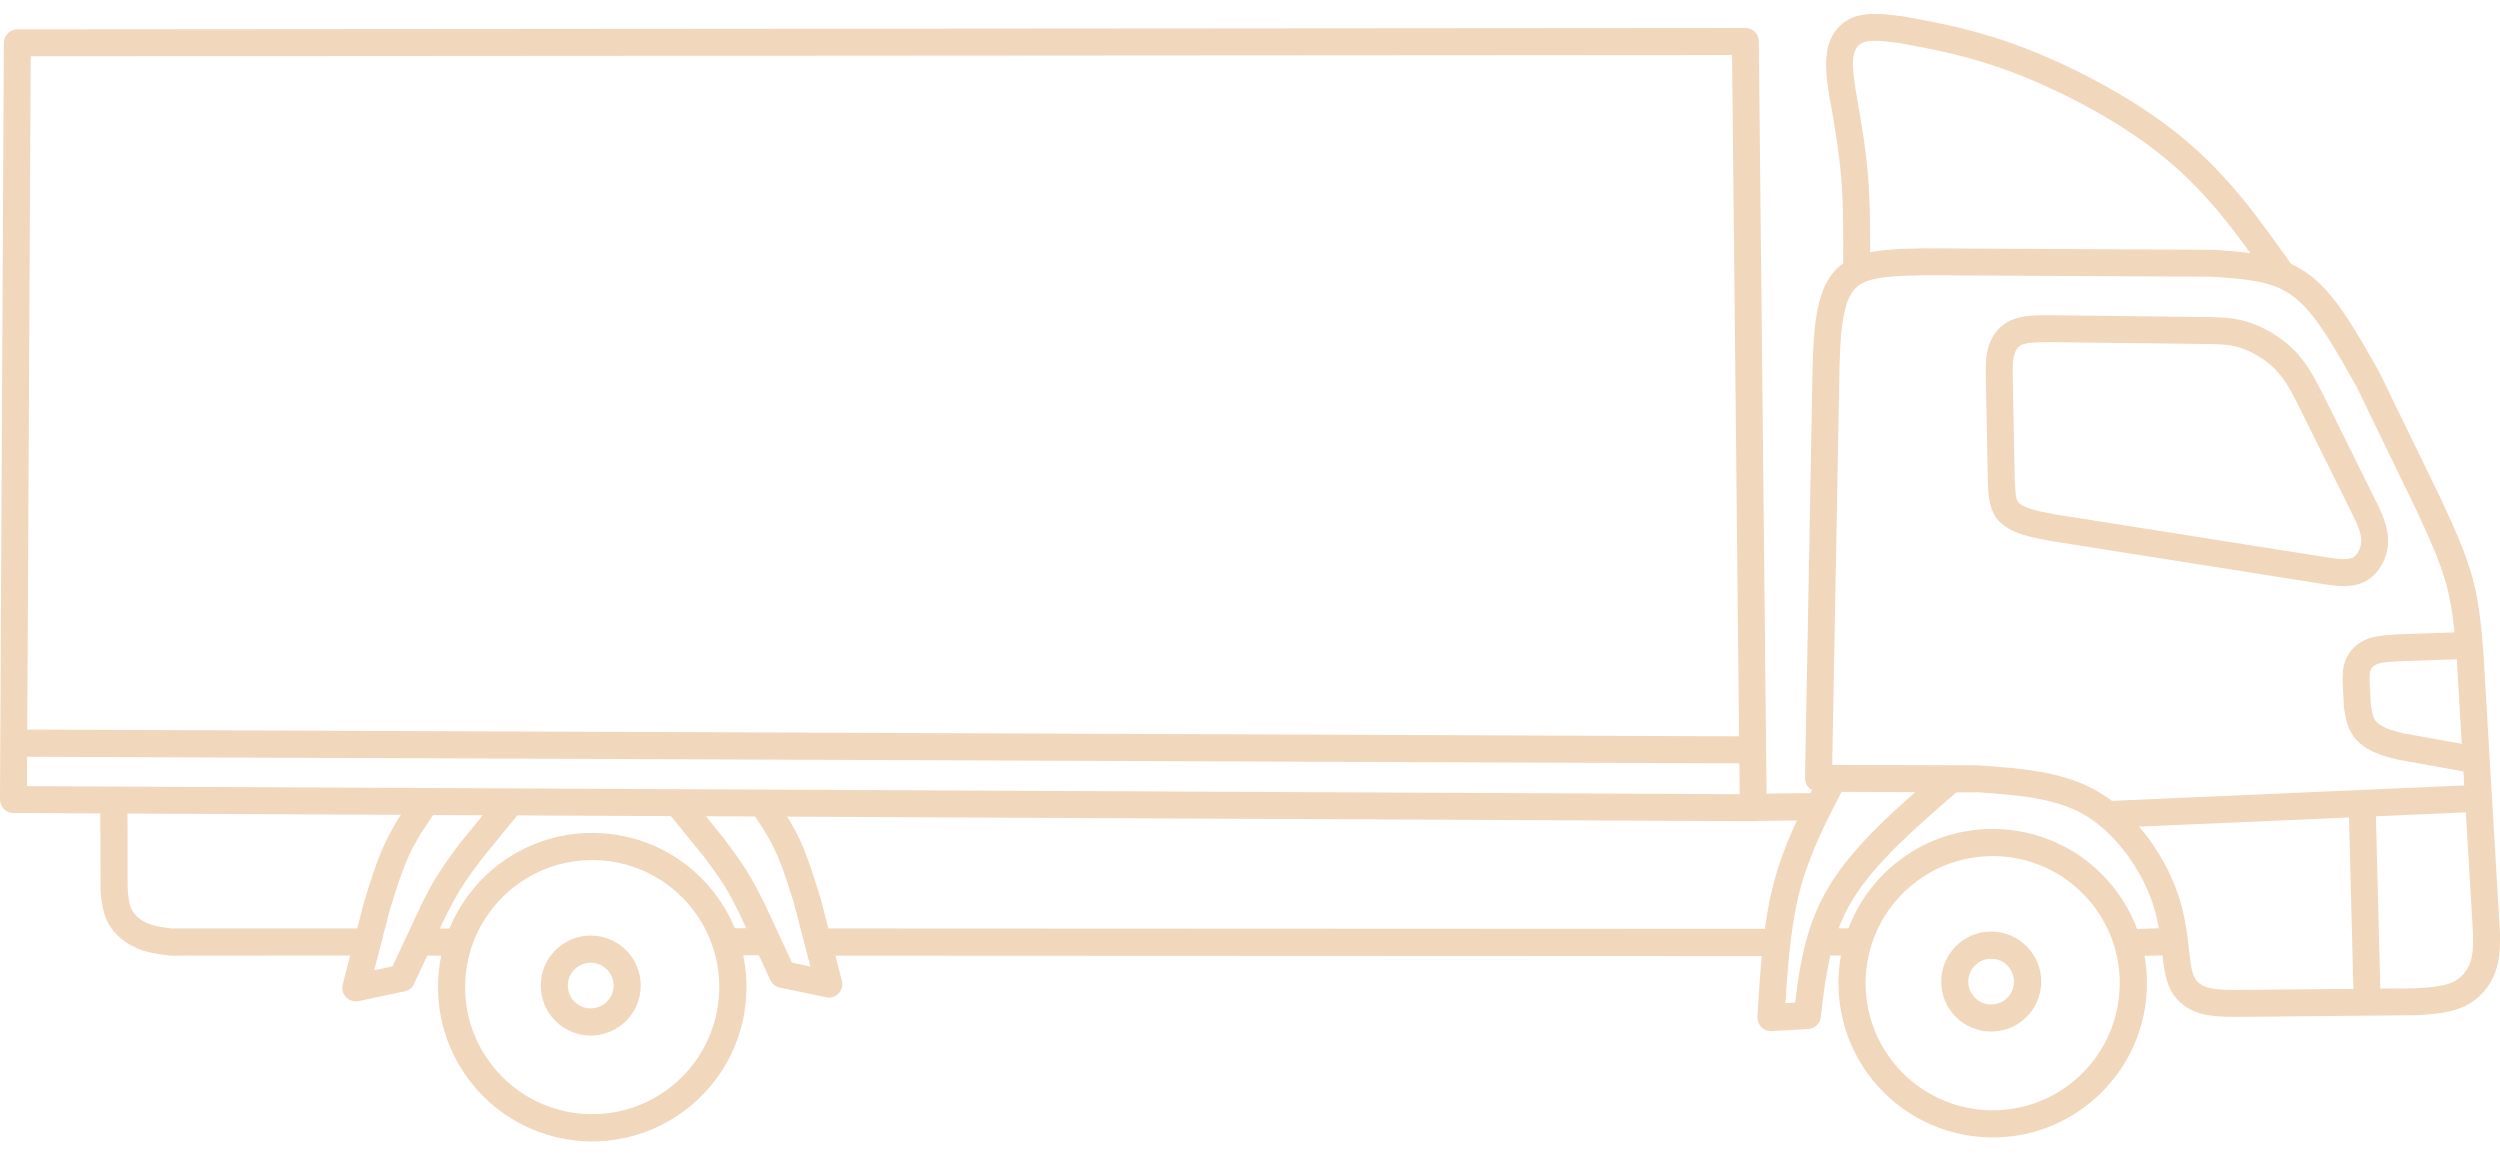 <svg width="132" height="61" viewBox="0 0 132 61" fill="none" xmlns="http://www.w3.org/2000/svg">
<path d="M97.125 19.387C97.157 18.328 97.196 17.363 97.376 16.532C97.549 15.693 97.839 15.183 98.388 14.924C99.063 14.594 100.208 14.555 101.604 14.532H101.589L116.798 14.61H116.814H116.767C117.888 14.681 118.908 14.751 119.763 15.002C120.571 15.238 121.246 15.638 121.975 16.516C122.744 17.442 123.552 18.862 124.399 20.368L124.383 20.328L127.662 27.09L127.654 27.082C128.258 28.392 128.831 29.639 129.168 30.863C129.497 32.071 129.599 33.271 129.701 34.542V34.526L130.58 49.359V49.32C130.58 49.955 130.58 50.433 130.415 50.857C130.258 51.273 129.944 51.649 129.513 51.853C129.05 52.073 128.407 52.128 127.576 52.183H127.623H127.615L118.281 52.269H117.998C117.41 52.269 116.947 52.245 116.594 52.151C116.226 52.049 116.006 51.861 115.888 51.641C115.739 51.375 115.684 51.006 115.606 50.441L115.614 50.535V50.457L115.606 50.402C115.472 49.147 115.331 47.79 114.586 46.197C113.849 44.621 112.507 42.754 110.649 41.726C108.805 40.699 106.53 40.558 104.475 40.416L104.428 40.409L96.02 40.385L96.726 41.107L97.126 19.372L97.125 19.387ZM95.706 19.34V19.348L95.306 41.083C95.306 41.272 95.376 41.46 95.51 41.593C95.643 41.726 95.823 41.805 96.02 41.805L104.421 41.836L104.373 41.828C106.515 41.977 108.444 42.127 109.958 42.966C111.464 43.805 112.641 45.382 113.3 46.794C113.935 48.151 114.061 49.304 114.194 50.551L114.202 50.606L114.194 50.535L114.202 50.629C114.265 51.108 114.343 51.782 114.641 52.331C114.978 52.928 115.528 53.328 116.218 53.524C116.783 53.673 117.426 53.688 117.998 53.688H118.289L127.623 53.602H127.67C128.423 53.547 129.364 53.492 130.125 53.132C130.917 52.755 131.474 52.08 131.741 51.359C132.016 50.645 132 49.9 132 49.312V49.272L131.121 34.439V34.432C131.019 33.169 130.91 31.843 130.541 30.486C130.164 29.129 129.537 27.772 128.941 26.486V26.47L125.654 19.709L125.638 19.669C124.807 18.203 123.936 16.649 123.066 15.606C122.164 14.516 121.254 13.959 120.163 13.637C119.128 13.339 117.936 13.261 116.853 13.19H116.806L101.597 13.112H101.581C100.311 13.135 98.789 13.151 97.769 13.637C96.624 14.187 96.2 15.245 95.989 16.234C95.777 17.214 95.737 18.32 95.706 19.34Z" fill="#F1D7BB"/>
<path d="M121.033 14.03L120.947 13.912C119.362 11.661 117.715 9.331 115.315 7.339C112.883 5.307 109.706 3.644 107.126 2.625C104.53 1.605 102.514 1.236 100.553 0.875L100.514 0.867C100.027 0.805 99.494 0.734 98.992 0.734C98.662 0.734 98.309 0.766 97.988 0.867C97.094 1.158 96.599 1.895 96.466 2.75C96.333 3.542 96.498 4.491 96.623 5.268L96.631 5.276C96.874 6.688 97.109 8.053 97.227 9.504C97.337 10.963 97.329 12.5 97.321 14.077C97.313 14.469 97.635 14.79 98.027 14.798C98.419 14.798 98.733 14.485 98.741 14.092C98.749 12.524 98.757 10.916 98.639 9.394C98.521 7.864 98.27 6.437 98.027 5.033V5.04C97.886 4.185 97.784 3.487 97.862 2.978C97.941 2.53 98.145 2.311 98.419 2.225C98.553 2.178 98.741 2.154 98.992 2.154C99.376 2.154 99.823 2.209 100.333 2.28L100.294 2.272C102.239 2.632 104.145 2.985 106.608 3.95C109.087 4.931 112.123 6.523 114.405 8.429C116.649 10.288 118.194 12.461 119.786 14.728L119.872 14.845C120.1 15.167 120.539 15.246 120.861 15.018C121.182 14.799 121.261 14.351 121.033 14.03Z" fill="#F1D7BB"/>
<path d="M108.105 18.062L116.687 18.164C117.291 18.18 117.785 18.187 118.357 18.384C118.961 18.595 119.652 19.003 120.154 19.521C120.656 20.039 120.985 20.674 121.369 21.427L121.997 21.105L121.362 21.419L124.193 27.122V27.129V27.114C124.499 27.757 124.687 28.188 124.672 28.581C124.664 28.988 124.436 29.326 124.225 29.443C124.13 29.491 123.981 29.522 123.754 29.522C123.495 29.522 123.205 29.483 122.86 29.428L108.466 27.153L108.49 27.161L108.395 27.137C107.964 27.059 107.595 26.988 107.235 26.871C106.811 26.737 106.623 26.612 106.544 26.494C106.442 26.329 106.411 26.039 106.38 25.459V25.474L106.27 19.842V19.858V19.85C106.262 19.34 106.27 18.98 106.364 18.689C106.442 18.438 106.584 18.274 106.78 18.195C107.054 18.085 107.486 18.07 108.121 18.062L108.105 18.062ZM108.129 16.642H108.105C107.572 16.65 106.819 16.642 106.238 16.885C105.579 17.152 105.187 17.693 105.007 18.266C104.834 18.799 104.842 19.403 104.85 19.858V19.85V19.866L104.96 25.506V25.521C104.983 25.976 104.999 26.706 105.344 27.255C105.713 27.835 106.364 28.086 106.803 28.228C107.258 28.369 107.705 28.455 108.129 28.534L108.223 28.557H108.239L122.64 30.832L122.656 30.84H122.664H122.648C122.977 30.887 123.377 30.942 123.754 30.942C124.107 30.942 124.507 30.895 124.876 30.698C125.644 30.298 126.068 29.428 126.091 28.628C126.115 27.82 125.739 27.059 125.472 26.502L125.464 26.494L122.64 20.792L121.997 21.105L122.632 20.784C122.264 20.062 121.848 19.231 121.173 18.533C120.507 17.842 119.613 17.317 118.82 17.042C118.012 16.768 117.306 16.76 116.71 16.744H116.694H116.702L108.129 16.642Z" fill="#F1D7BB"/>
<path d="M130.72 41.446L111.518 42.285C111.126 42.301 110.82 42.638 110.835 43.03C110.851 43.423 111.188 43.721 111.581 43.705L130.775 42.866C131.167 42.842 131.473 42.513 131.457 42.12C131.442 41.728 131.104 41.43 130.72 41.446Z" fill="#F1D7BB"/>
<path d="M124.014 42.582V42.606L124.273 52.732C124.28 53.124 124.61 53.438 125.002 53.43C125.394 53.415 125.7 53.093 125.692 52.701L125.433 42.566V42.59V42.582C125.433 42.19 125.12 41.876 124.728 41.876C124.335 41.876 124.014 42.19 124.014 42.582Z" fill="#F1D7BB"/>
<path d="M129.872 33.381L126.696 33.491H126.719H126.672C126.186 33.522 125.535 33.546 125.025 33.726L125.276 33.687H125.268L125.025 33.726C124.46 33.938 124.076 34.33 123.88 34.777C123.684 35.209 123.691 35.648 123.691 35.915V35.954L123.762 37.366L123.778 37.452C123.833 37.813 123.919 38.362 124.225 38.817C124.539 39.288 125.017 39.57 125.425 39.743C125.841 39.923 126.272 40.025 126.625 40.111L126.79 40.135L126.664 40.119L130.288 40.77C130.673 40.841 131.041 40.582 131.112 40.198C131.175 39.813 130.924 39.445 130.531 39.374L126.915 38.723L126.79 38.715L126.955 38.731C126.586 38.645 126.272 38.566 125.99 38.441C125.692 38.315 125.496 38.166 125.401 38.025C125.299 37.868 125.245 37.64 125.174 37.209L125.182 37.295L125.111 35.883V35.923C125.111 35.609 125.119 35.468 125.174 35.358C125.221 35.256 125.315 35.138 125.519 35.06L125.268 35.107H125.276L125.519 35.06C125.778 34.966 126.178 34.942 126.743 34.911L129.927 34.801C130.32 34.785 130.625 34.456 130.61 34.064C130.594 33.671 130.265 33.365 129.872 33.381Z" fill="#F1D7BB"/>
<path d="M0.707 42.928L92.567 43.359C92.756 43.359 92.936 43.281 93.077 43.147C93.211 43.014 93.281 42.834 93.281 42.637L92.865 2.185C92.865 1.793 92.552 1.479 92.16 1.479L0.918 1.55C0.526 1.55 0.212 1.864 0.204 2.256L-2.28882e-05 42.212C-2.28882e-05 42.4 0.078 42.581 0.204 42.714C0.337 42.847 0.518 42.926 0.706 42.926M0.714 41.506L1.42 42.22L1.624 2.264L0.918 2.97L92.16 2.907L91.446 2.201L91.862 42.653L92.575 41.939L0.714 41.506Z" fill="#F1D7BB"/>
<path d="M35.313 42.952L37.11 45.164L37.086 45.133L37.11 45.156C37.51 45.697 37.902 46.215 38.216 46.717C38.529 47.219 38.781 47.713 39.047 48.239L39.039 48.223L40.679 51.753C40.773 51.957 40.961 52.098 41.181 52.145L43.62 52.655C43.855 52.71 44.106 52.631 44.279 52.451C44.444 52.278 44.514 52.02 44.452 51.784L43.306 47.352L43.291 47.313V47.305L43.283 47.297C43.016 46.443 42.734 45.533 42.444 44.827C42.145 44.097 41.832 43.564 41.541 43.077L41.526 43.046L40.859 42.042C40.639 41.713 40.2 41.626 39.879 41.846C39.549 42.058 39.463 42.497 39.675 42.826L40.341 43.831L40.318 43.799C40.608 44.278 40.867 44.733 41.126 45.36C41.392 46.003 41.659 46.85 41.934 47.721V47.737L41.941 47.752L41.926 47.713L43.079 52.145L43.91 51.267L41.471 50.757L41.965 51.149L40.326 47.619L40.31 47.603C40.051 47.086 39.769 46.529 39.416 45.964C39.071 45.407 38.639 44.834 38.247 44.309V44.317V44.301L38.239 44.293L38.216 44.262L36.419 42.058C36.168 41.752 35.721 41.705 35.415 41.956C35.117 42.199 35.07 42.646 35.313 42.952Z" fill="#F1D7BB"/>
<path d="M26.129 42.253L24.333 44.465L24.294 44.512V44.52L24.309 44.488C23.909 45.029 23.486 45.594 23.133 46.159L23.164 46.104V46.112L23.133 46.159C22.772 46.724 22.497 47.273 22.23 47.798L22.223 47.822L20.576 51.344L21.078 50.952L18.638 51.462L19.47 52.34L20.615 47.908V47.924V47.916L20.607 47.94C20.889 47.053 21.156 46.206 21.423 45.555C21.682 44.928 21.94 44.48 22.231 43.994L22.207 44.026L22.874 43.022C23.086 42.692 22.999 42.253 22.67 42.041C22.348 41.821 21.901 41.908 21.689 42.237L21.023 43.241L20.999 43.273C20.717 43.767 20.411 44.284 20.105 45.022C19.815 45.736 19.524 46.645 19.258 47.508L19.25 47.532L19.242 47.547L18.097 51.979C18.034 52.222 18.097 52.473 18.269 52.646C18.442 52.826 18.693 52.905 18.928 52.858L21.368 52.34C21.587 52.293 21.768 52.152 21.862 51.948L23.509 48.418L23.501 48.442C23.768 47.908 24.019 47.422 24.333 46.912C24.646 46.41 25.039 45.885 25.447 45.336L25.47 45.304H25.478L25.431 45.359L27.235 43.147C27.478 42.841 27.431 42.394 27.125 42.151C26.827 41.9 26.38 41.947 26.129 42.253Z" fill="#F1D7BB"/>
<path d="M97.085 51.462C96.834 55.948 100.27 59.792 104.764 60.043C109.251 60.294 113.095 56.85 113.346 52.364C113.589 47.869 110.153 44.033 105.667 43.782C101.172 43.531 97.329 46.967 97.085 51.462ZM98.513 51.54C98.717 47.838 101.886 45.006 105.588 45.21C109.282 45.414 112.122 48.583 111.91 52.285C111.706 55.988 108.545 58.819 104.843 58.615C101.14 58.404 98.309 55.242 98.513 51.54Z" fill="#F1D7BB"/>
<path d="M102.497 51.829C102.497 53.288 103.674 54.465 105.133 54.465C106.592 54.465 107.776 53.288 107.776 51.829C107.776 50.37 106.592 49.186 105.133 49.186C103.674 49.186 102.497 50.37 102.497 51.829ZM103.925 51.829C103.925 51.163 104.466 50.621 105.133 50.621C105.799 50.621 106.341 51.163 106.341 51.829C106.341 52.496 105.799 53.037 105.133 53.037C104.466 53.037 103.925 52.496 103.925 51.829Z" fill="#F1D7BB"/>
<path d="M28.553 52.034C28.553 53.493 29.73 54.677 31.189 54.677C32.648 54.677 33.832 53.493 33.832 52.034C33.832 50.583 32.648 49.398 31.189 49.398C29.73 49.398 28.553 50.583 28.553 52.034ZM29.981 52.034C29.981 51.367 30.522 50.834 31.189 50.834C31.855 50.834 32.397 51.367 32.397 52.034C32.397 52.709 31.855 53.242 31.189 53.242C30.522 53.242 29.981 52.709 29.981 52.034Z" fill="#F1D7BB"/>
<path d="M23.141 51.664C22.89 56.159 26.325 60.002 30.82 60.254C35.307 60.497 39.15 57.061 39.401 52.574C39.652 48.08 36.209 44.236 31.722 43.993C27.227 43.742 23.384 47.178 23.141 51.664ZM24.568 51.751C24.772 48.048 27.941 45.217 31.643 45.421C35.338 45.625 38.177 48.794 37.966 52.488C37.762 56.191 34.6 59.022 30.898 58.818C27.196 58.614 24.364 55.445 24.568 51.751Z" fill="#F1D7BB"/>
<path d="M96.066 40.95C95.148 42.715 94.183 44.566 93.626 46.731C93.077 48.88 92.936 51.327 92.795 53.68C92.787 53.892 92.858 54.088 93.007 54.23C93.148 54.379 93.344 54.457 93.548 54.441L95.47 54.331C95.815 54.316 96.097 54.049 96.136 53.704C96.395 51.484 96.646 49.445 97.799 47.531C98.976 45.586 101.109 43.727 103.376 41.766L103.353 41.781C103.667 41.53 103.714 41.083 103.463 40.769C103.219 40.463 102.764 40.408 102.459 40.66L102.435 40.683C100.231 42.589 97.893 44.605 96.576 46.794C95.234 49.013 94.968 51.359 94.716 53.532L94.709 53.618L95.383 52.904L93.469 53.014L94.222 53.767C94.364 51.382 94.505 49.076 95.015 47.084C95.524 45.107 96.411 43.389 97.336 41.609C97.517 41.256 97.383 40.824 97.03 40.644C96.677 40.456 96.246 40.597 96.066 40.95Z" fill="#F1D7BB"/>
<path d="M5.296 42.355L5.311 46.975V47.038L5.319 47.077L5.311 47.069C5.358 47.548 5.413 48.199 5.727 48.772C6.064 49.368 6.629 49.807 7.217 50.058L7.108 50.003L7.217 50.066C7.806 50.317 8.433 50.388 8.935 50.45L9.021 50.458H9.029L19.03 50.45C19.43 50.45 19.752 50.136 19.752 49.736C19.752 49.344 19.43 49.023 19.03 49.023H9.021L9.116 49.031C8.574 48.96 8.151 48.905 7.79 48.748C7.421 48.591 7.123 48.332 6.982 48.074C6.833 47.807 6.786 47.469 6.739 46.944V46.905V46.968L6.731 42.355C6.731 41.955 6.402 41.633 6.009 41.633C5.617 41.641 5.296 41.963 5.296 42.355Z" fill="#F1D7BB"/>
<path d="M22.639 50.458L24.184 50.466C24.584 50.466 24.905 50.144 24.905 49.752C24.905 49.352 24.584 49.03 24.192 49.03L22.646 49.023C22.246 49.023 21.925 49.344 21.925 49.736C21.925 50.129 22.246 50.45 22.639 50.458Z" fill="#F1D7BB"/>
<path d="M40.374 49.014L38.397 49.006C38.005 49.006 37.683 49.328 37.683 49.72C37.683 50.12 37.997 50.442 38.397 50.442H40.374C40.766 50.442 41.087 50.128 41.087 49.728C41.095 49.336 40.774 49.014 40.374 49.014Z" fill="#F1D7BB"/>
<path d="M43.456 50.458L93.712 50.481C94.104 50.481 94.425 50.16 94.425 49.76C94.425 49.368 94.104 49.046 93.712 49.046L43.456 49.023C43.064 49.023 42.742 49.344 42.742 49.744C42.742 50.136 43.064 50.458 43.456 50.458Z" fill="#F1D7BB"/>
<path d="M96.473 50.442L97.892 50.458C98.293 50.458 98.614 50.144 98.622 49.752C98.622 49.352 98.308 49.03 97.908 49.022L96.489 49.007C96.088 48.999 95.767 49.32 95.759 49.712C95.759 50.112 96.073 50.434 96.473 50.442Z" fill="#F1D7BB"/>
<path d="M114.594 48.99L112.389 49.068C111.997 49.084 111.684 49.413 111.699 49.806C111.715 50.206 112.044 50.511 112.437 50.496L114.641 50.425C115.041 50.41 115.347 50.08 115.331 49.68C115.323 49.288 114.986 48.974 114.594 48.99Z" fill="#F1D7BB"/>
<path d="M95.933 41.875L92.081 41.914C91.681 41.922 91.367 42.244 91.367 42.644C91.375 43.036 91.697 43.35 92.097 43.35L95.94 43.311C96.34 43.311 96.654 42.981 96.654 42.589C96.646 42.189 96.325 41.875 95.933 41.875Z" fill="#F1D7BB"/>
<path d="M0.268 39.233V39.241C0.268 39.633 0.589 39.955 0.981 39.955L92.183 40.307C92.575 40.307 92.897 39.994 92.905 39.594C92.905 39.202 92.583 38.88 92.191 38.88L0.989 38.519L1.703 39.241V39.233C1.703 38.841 1.381 38.519 0.989 38.519C0.589 38.519 0.268 38.841 0.268 39.233Z" fill="#F1D7BB"/>
</svg>
